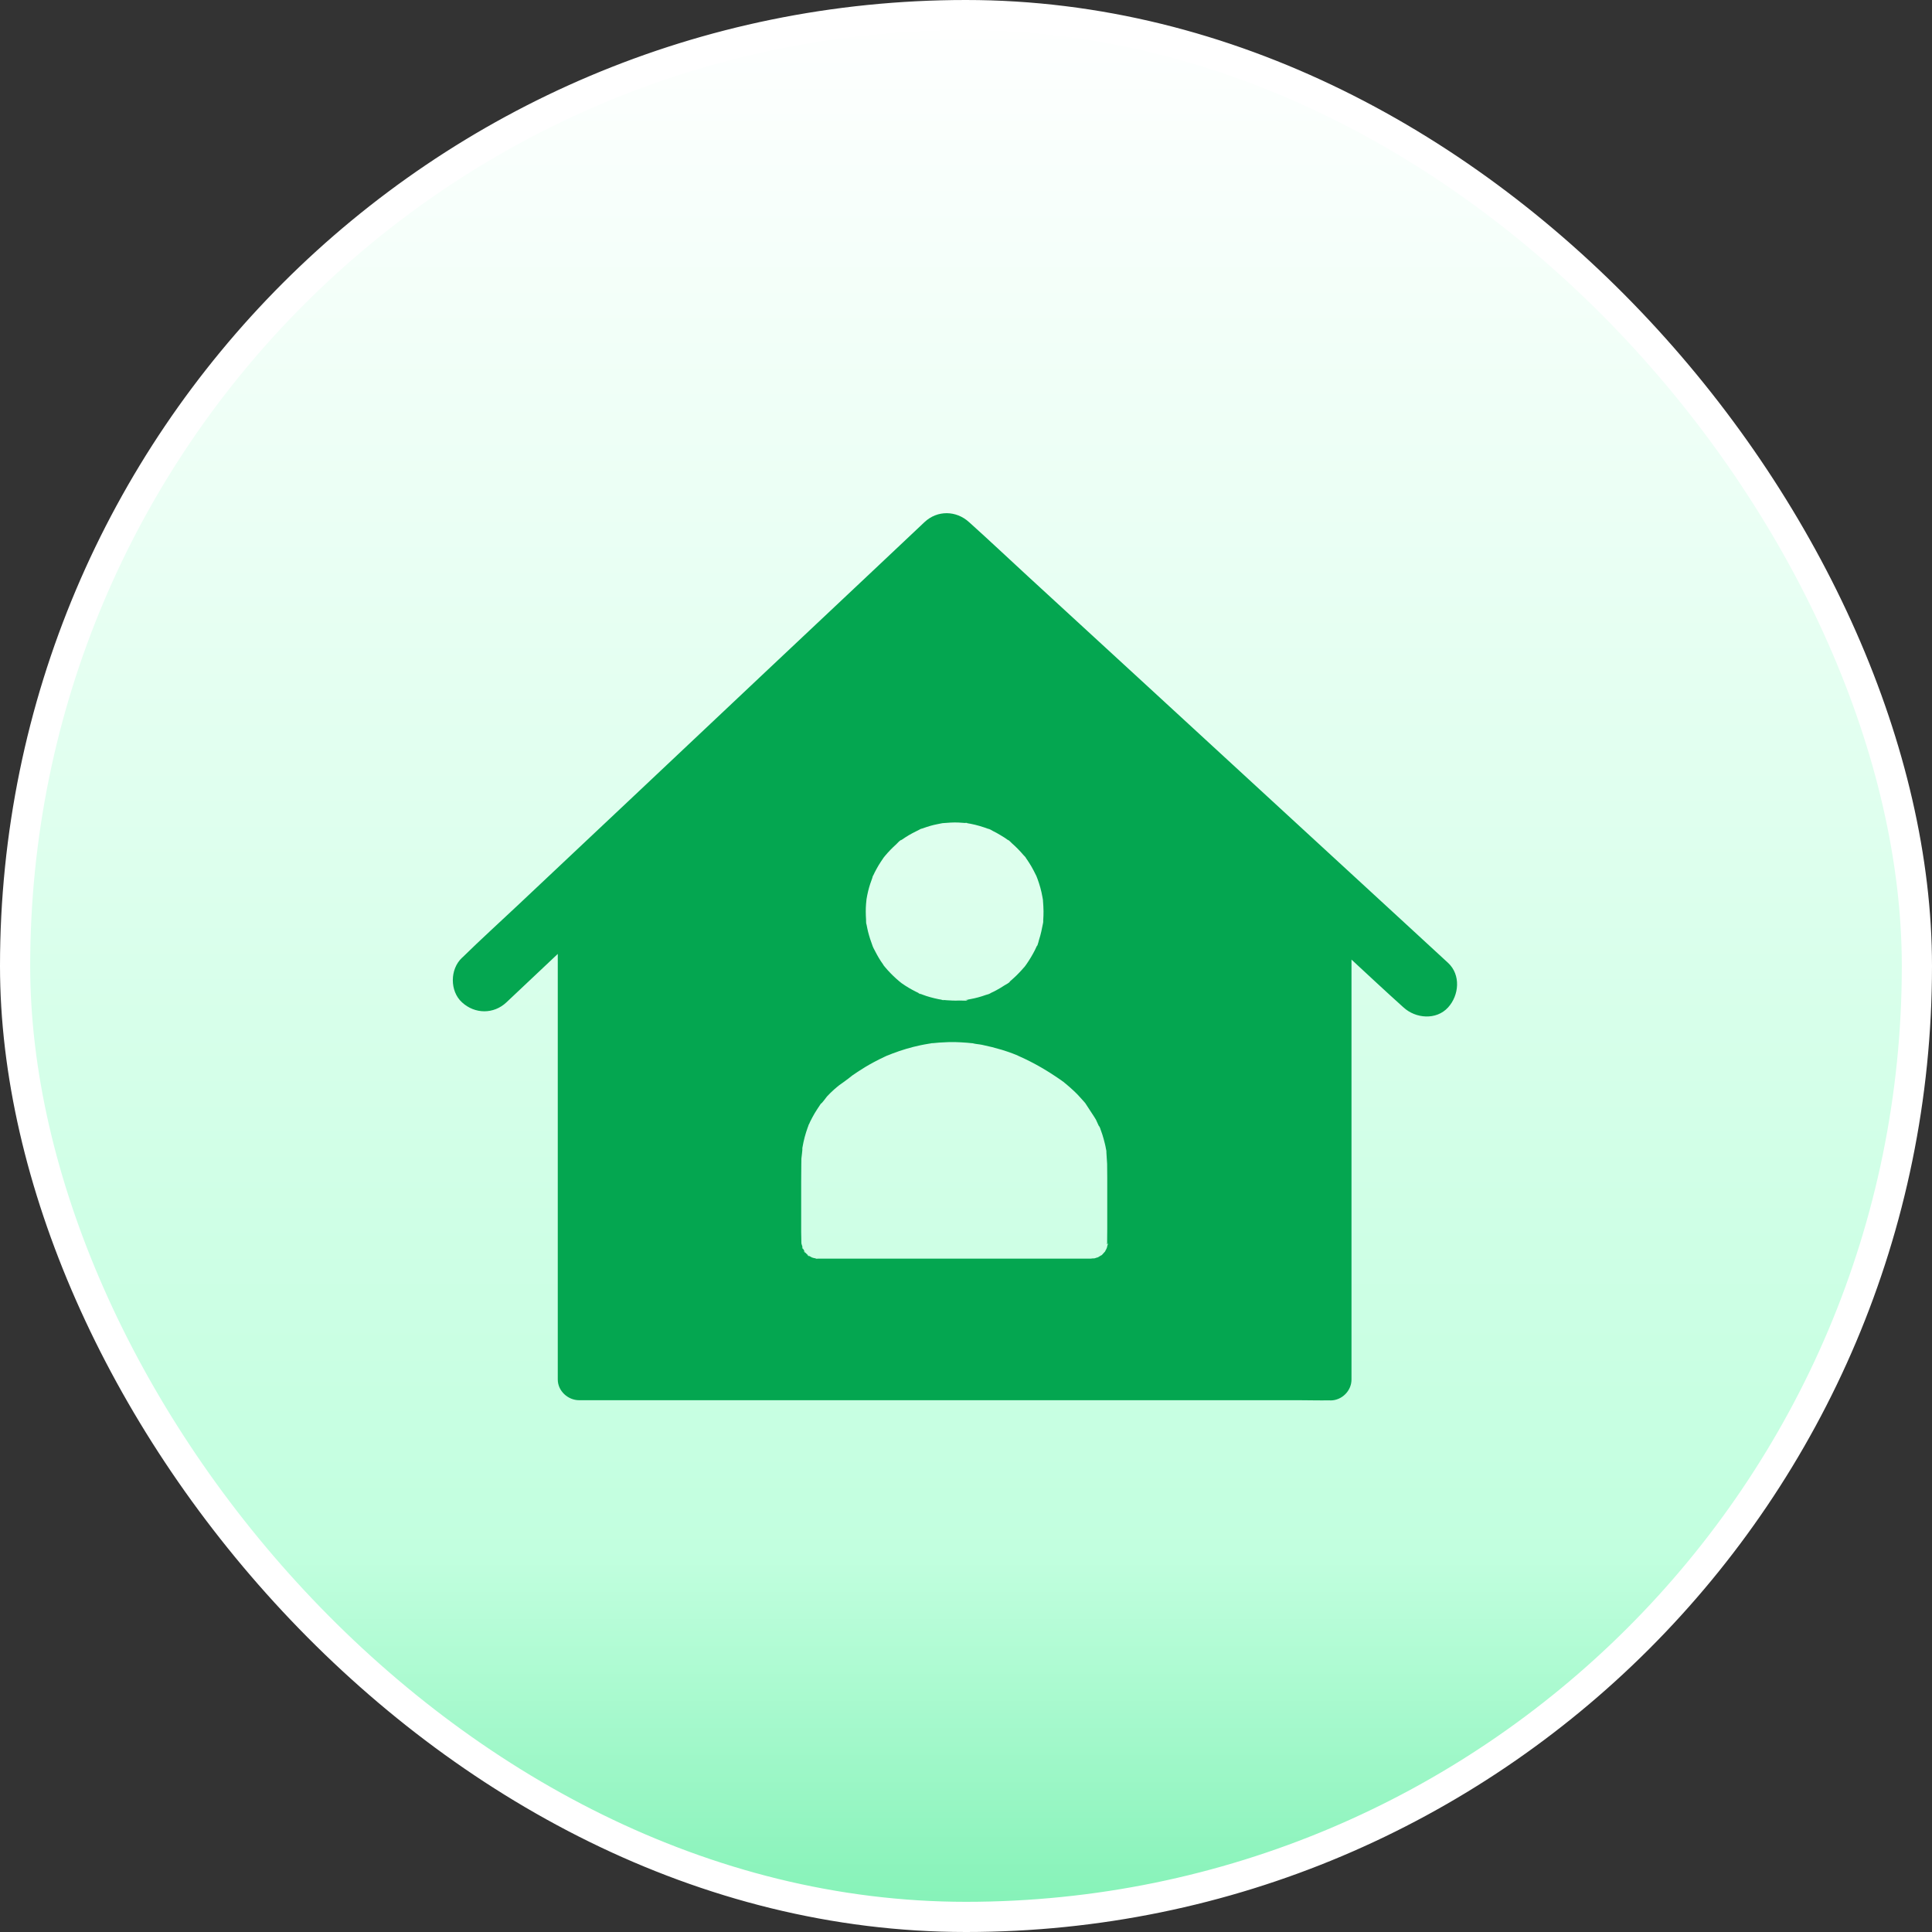 <svg width="64" height="64" viewBox="0 0 64 64" fill="none" xmlns="http://www.w3.org/2000/svg">
<rect x="0" y="0" width="64" height="64" fill="#333333" stroke="none"/>
<rect x="0.5" y="0.5" width="63" height="63" rx="31.5" fill="url(#paint0_linear_3042_4223)" stroke="white"/>
<path d="M47.969 31.896C47.44 31.409 46.915 30.926 46.387 30.439L42.59 26.945C41.067 25.543 39.544 24.142 38.025 22.744C36.703 21.527 35.379 20.311 34.054 19.094C33.411 18.503 32.778 17.904 32.128 17.32C32.117 17.313 32.11 17.303 32.1 17.296C31.676 16.907 31.05 16.896 30.625 17.296C30.114 17.776 29.607 18.256 29.099 18.735C27.875 19.886 26.655 21.037 25.431 22.188C23.957 23.575 22.486 24.963 21.012 26.354C19.739 27.553 18.467 28.753 17.191 29.952C16.572 30.536 15.939 31.107 15.33 31.705C15.32 31.712 15.313 31.722 15.303 31.729C14.903 32.104 14.896 32.831 15.303 33.203C15.73 33.596 16.353 33.603 16.777 33.203C17.288 32.723 17.796 32.243 18.303 31.764C18.362 31.708 18.421 31.652 18.477 31.6V45.699C18.477 46.075 18.811 46.384 19.186 46.384H43.066C43.389 46.384 43.713 46.395 44.036 46.388C44.05 46.388 44.061 46.391 44.075 46.391C44.45 46.391 44.77 46.075 44.77 45.699V31.788C45.333 32.31 45.896 32.835 46.467 33.349C46.477 33.356 46.484 33.367 46.495 33.373C46.894 33.742 47.579 33.801 47.969 33.373C48.337 32.97 48.396 32.292 47.969 31.896ZM28.689 29.945C28.692 29.897 28.699 29.848 28.703 29.803V29.796C28.72 29.705 28.734 29.611 28.758 29.521C28.797 29.358 28.852 29.198 28.911 29.041C28.852 29.159 28.971 28.885 28.915 29.034C28.915 29.034 28.915 29.038 28.911 29.038C28.911 29.034 28.915 29.031 28.915 29.027C28.936 28.986 28.953 28.944 28.974 28.902C29.016 28.819 29.061 28.739 29.106 28.662C29.155 28.582 29.203 28.509 29.256 28.433C29.259 28.429 29.263 28.419 29.27 28.412C29.266 28.419 29.259 28.422 29.256 28.429C29.263 28.422 29.266 28.415 29.273 28.405C29.273 28.405 29.27 28.408 29.27 28.412L29.311 28.36C29.426 28.221 29.555 28.088 29.69 27.967C29.729 27.932 29.812 27.828 29.864 27.821C29.84 27.838 29.819 27.856 29.794 27.873L29.868 27.821C29.906 27.793 29.944 27.769 29.982 27.744C30.135 27.643 30.299 27.56 30.462 27.48C30.483 27.47 30.497 27.463 30.5 27.459C30.521 27.452 30.539 27.449 30.552 27.445C30.64 27.414 30.73 27.383 30.817 27.358C30.893 27.337 30.97 27.317 31.046 27.303C31.091 27.292 31.14 27.285 31.185 27.275C31.199 27.271 31.21 27.271 31.224 27.268C31.397 27.254 31.571 27.24 31.745 27.247C31.832 27.251 31.922 27.258 32.009 27.265H32.016H32.013C31.849 27.237 32.162 27.275 32.016 27.265C32.062 27.271 32.107 27.282 32.152 27.289C32.35 27.327 32.545 27.386 32.736 27.456C32.75 27.463 32.764 27.466 32.778 27.473C32.788 27.477 32.799 27.48 32.806 27.483C32.792 27.477 32.771 27.47 32.739 27.456C32.76 27.449 32.861 27.511 32.886 27.525C32.976 27.57 33.063 27.616 33.146 27.668C33.226 27.713 33.303 27.765 33.376 27.817C33.386 27.828 33.4 27.835 33.414 27.845C33.435 27.863 33.449 27.869 33.452 27.873C33.449 27.869 33.425 27.852 33.383 27.821C33.425 27.828 33.491 27.911 33.522 27.936C33.657 28.054 33.786 28.186 33.904 28.325C33.922 28.346 33.984 28.401 33.991 28.429C33.96 28.388 33.939 28.363 33.939 28.36C33.943 28.363 33.95 28.374 33.967 28.398L34.019 28.471C34.071 28.547 34.12 28.624 34.165 28.701C34.217 28.794 34.269 28.888 34.315 28.986C34.318 28.989 34.322 29.003 34.328 29.013C34.325 29.006 34.325 29.003 34.322 28.996C34.325 29 34.325 29.006 34.332 29.017C34.332 29.017 34.332 29.013 34.328 29.013C34.328 29.017 34.332 29.024 34.336 29.031C34.346 29.059 34.36 29.09 34.37 29.118C34.44 29.309 34.495 29.504 34.53 29.705C34.537 29.737 34.541 29.771 34.548 29.803C34.548 29.785 34.544 29.771 34.541 29.754C34.554 29.851 34.558 29.876 34.551 29.82C34.551 29.813 34.548 29.81 34.548 29.803C34.548 29.82 34.551 29.834 34.551 29.851C34.562 29.966 34.565 30.077 34.568 30.192C34.568 30.29 34.565 30.387 34.558 30.484V30.543C34.558 30.55 34.554 30.564 34.551 30.585C34.516 30.769 34.478 30.954 34.419 31.134C34.405 31.18 34.388 31.263 34.363 31.326C34.363 31.315 34.353 31.322 34.339 31.353C34.318 31.395 34.301 31.437 34.28 31.479C34.196 31.642 34.102 31.799 33.998 31.948C33.988 31.958 33.981 31.972 33.97 31.986C33.956 32.004 33.95 32.017 33.943 32.021V32.025L33.925 32.042C33.873 32.104 33.814 32.167 33.758 32.226C33.706 32.282 33.651 32.334 33.595 32.386C33.56 32.417 33.525 32.449 33.494 32.477C33.47 32.497 33.449 32.515 33.425 32.536C33.418 32.542 33.411 32.546 33.407 32.55C33.418 32.539 33.435 32.529 33.459 32.511C33.449 32.55 33.31 32.619 33.272 32.643C33.195 32.696 33.115 32.741 33.035 32.786C32.969 32.824 32.9 32.859 32.83 32.89C32.816 32.897 32.802 32.904 32.788 32.908C32.771 32.915 32.76 32.922 32.754 32.925C32.764 32.922 32.792 32.911 32.827 32.894C32.795 32.925 32.694 32.946 32.653 32.96C32.489 33.019 32.326 33.064 32.155 33.095C32.124 33.102 32.093 33.106 32.062 33.113C32.044 33.116 32.03 33.116 32.016 33.12C31.995 33.123 31.982 33.123 31.975 33.127C31.985 33.127 32.016 33.127 32.058 33.12C32.044 33.134 32.016 33.148 31.978 33.148C31.905 33.148 31.808 33.144 31.77 33.144C31.63 33.151 31.495 33.144 31.356 33.134C31.314 33.13 31.276 33.127 31.234 33.123H31.227H31.23C31.39 33.151 31.081 33.113 31.227 33.123C31.182 33.116 31.137 33.106 31.091 33.099C30.998 33.081 30.907 33.057 30.817 33.033C30.726 33.008 30.64 32.981 30.552 32.946C30.521 32.935 30.493 32.922 30.462 32.911C30.598 32.981 30.347 32.873 30.445 32.904C30.452 32.908 30.455 32.908 30.462 32.911C30.295 32.831 30.135 32.748 29.982 32.647C29.944 32.623 29.906 32.595 29.868 32.57C29.861 32.563 29.805 32.529 29.794 32.522C29.798 32.525 29.808 32.532 29.829 32.542C29.854 32.556 29.864 32.563 29.868 32.563C29.861 32.556 29.805 32.518 29.794 32.511C29.76 32.483 29.725 32.452 29.69 32.421C29.555 32.299 29.426 32.167 29.311 32.028C29.301 32.017 29.294 32.004 29.283 31.993C29.28 31.986 29.273 31.983 29.27 31.976C29.27 31.979 29.273 31.979 29.273 31.983C29.263 31.972 29.259 31.962 29.256 31.958C29.259 31.962 29.263 31.965 29.27 31.976C29.263 31.962 29.256 31.955 29.256 31.951C29.203 31.875 29.151 31.802 29.106 31.722C29.068 31.656 29.03 31.59 28.995 31.52C28.974 31.479 28.953 31.44 28.932 31.399C28.925 31.381 28.915 31.364 28.908 31.343C28.849 31.186 28.797 31.027 28.755 30.863C28.738 30.787 28.72 30.71 28.706 30.63C28.703 30.613 28.703 30.599 28.699 30.585C28.699 30.575 28.696 30.568 28.696 30.557C28.699 30.571 28.699 30.595 28.706 30.627C28.685 30.606 28.692 30.491 28.689 30.46C28.678 30.286 28.675 30.116 28.689 29.945ZM36.696 41.211C36.696 41.214 36.693 41.221 36.693 41.225C36.689 41.235 36.675 41.294 36.665 41.339C36.658 41.353 36.651 41.371 36.644 41.385C36.641 41.391 36.616 41.433 36.599 41.468C36.602 41.461 36.609 41.458 36.613 41.451L36.627 41.437C36.62 41.444 36.606 41.461 36.592 41.475C36.592 41.471 36.596 41.468 36.596 41.468C36.582 41.485 36.568 41.503 36.55 41.52C36.543 41.527 36.519 41.555 36.495 41.579C36.491 41.579 36.488 41.583 36.484 41.583C36.463 41.59 36.446 41.607 36.425 41.617C36.418 41.621 36.397 41.635 36.373 41.649C36.37 41.649 36.366 41.649 36.363 41.652C36.331 41.659 36.303 41.67 36.272 41.68C36.262 41.684 36.251 41.684 36.241 41.687C36.213 41.68 36.161 41.694 36.13 41.694H27.1C27.086 41.694 27.069 41.691 27.055 41.691C27.069 41.694 27.082 41.697 27.093 41.701C27.086 41.697 26.954 41.694 27.027 41.691H27.051C27.02 41.684 26.985 41.68 26.954 41.673C26.936 41.67 26.919 41.659 26.898 41.656L26.784 41.593C26.78 41.59 26.776 41.59 26.773 41.586L26.78 41.593C26.863 41.673 26.693 41.548 26.773 41.586C26.742 41.558 26.71 41.531 26.683 41.499C26.676 41.492 26.672 41.485 26.665 41.478C26.697 41.551 26.582 41.392 26.637 41.447C26.648 41.458 26.655 41.468 26.665 41.478C26.648 41.433 26.613 41.391 26.592 41.35C26.613 41.44 26.53 41.239 26.589 41.343C26.589 41.346 26.592 41.346 26.592 41.35C26.592 41.346 26.589 41.343 26.589 41.336L26.558 41.221C26.561 41.249 26.564 41.259 26.55 41.2C26.547 41.179 26.544 41.169 26.54 41.162C26.544 41.172 26.547 41.193 26.55 41.204C26.55 41.211 26.554 41.214 26.554 41.221C26.55 41.204 26.547 41.183 26.547 41.176C26.544 41.054 26.54 40.936 26.54 40.814V39.152C26.54 38.961 26.544 38.77 26.544 38.579C26.544 38.513 26.547 38.446 26.547 38.38C26.547 38.349 26.589 38.081 26.578 38.04C26.578 38.029 26.582 38.022 26.582 38.012C26.592 37.953 26.603 37.894 26.617 37.831C26.641 37.723 26.669 37.612 26.703 37.508C26.721 37.459 26.735 37.41 26.752 37.362C26.759 37.348 26.776 37.299 26.787 37.268C26.784 37.275 26.784 37.278 26.78 37.278C26.78 37.275 26.784 37.268 26.79 37.254C26.794 37.243 26.797 37.236 26.801 37.233C26.801 37.236 26.794 37.25 26.79 37.264C26.804 37.233 26.832 37.17 26.839 37.153C26.86 37.108 26.884 37.063 26.909 37.017C26.961 36.92 27.016 36.826 27.076 36.736C27.107 36.687 27.142 36.638 27.173 36.59C27.18 36.583 27.183 36.576 27.187 36.569H27.183C27.187 36.565 27.211 36.534 27.222 36.517C27.218 36.52 27.218 36.524 27.215 36.527C27.204 36.541 27.197 36.555 27.187 36.569C27.225 36.555 27.368 36.353 27.395 36.322C27.468 36.242 27.548 36.166 27.628 36.093C27.667 36.058 27.705 36.026 27.743 35.995C27.761 35.981 27.781 35.964 27.799 35.95C27.917 35.867 28.035 35.783 28.15 35.693H28.146C28.15 35.693 28.157 35.689 28.164 35.682C28.167 35.682 28.171 35.679 28.171 35.675C28.174 35.672 28.178 35.668 28.181 35.668C28.195 35.658 28.209 35.648 28.22 35.637C28.265 35.599 28.261 35.602 28.24 35.623C28.296 35.585 28.352 35.543 28.407 35.508C28.585 35.39 28.765 35.282 28.953 35.182C29.068 35.119 29.186 35.063 29.301 35.008C29.329 34.994 29.356 34.983 29.384 34.969H29.388C29.426 34.952 29.447 34.945 29.447 34.945C29.443 34.945 29.433 34.952 29.416 34.959C29.464 34.942 29.513 34.917 29.562 34.9C29.864 34.785 30.177 34.691 30.493 34.625C30.58 34.608 30.664 34.59 30.751 34.577C30.789 34.57 30.827 34.566 30.862 34.559C30.73 34.573 30.984 34.542 30.872 34.559C31.036 34.542 31.199 34.528 31.363 34.524C31.387 34.524 31.411 34.524 31.439 34.521C31.571 34.517 31.7 34.521 31.829 34.528C31.898 34.531 31.968 34.535 32.037 34.542C32.086 34.545 32.131 34.549 32.18 34.556C32.194 34.556 32.208 34.559 32.221 34.559C32.319 34.587 32.43 34.59 32.531 34.611C32.754 34.657 32.972 34.712 33.192 34.778C33.306 34.813 33.418 34.851 33.532 34.893C33.584 34.914 33.637 34.935 33.692 34.956C33.696 34.956 33.703 34.959 33.713 34.966C33.72 34.969 33.724 34.969 33.727 34.973C33.72 34.973 33.717 34.969 33.71 34.966C33.73 34.976 33.758 34.987 33.762 34.99C34.259 35.209 34.725 35.484 35.17 35.797L35.173 35.8C35.184 35.807 35.215 35.828 35.243 35.849L35.246 35.853C35.25 35.853 35.25 35.856 35.253 35.86C35.274 35.877 35.292 35.891 35.312 35.908C35.403 35.985 35.493 36.061 35.58 36.145C35.653 36.214 35.726 36.287 35.792 36.364C35.834 36.409 35.872 36.451 35.911 36.496C35.925 36.51 35.935 36.527 35.949 36.541C35.945 36.538 35.945 36.534 35.945 36.534C35.945 36.534 35.949 36.538 35.952 36.544C35.956 36.548 35.956 36.551 35.959 36.555C35.98 36.583 36.011 36.618 35.959 36.555C36.018 36.652 36.279 37.038 36.303 37.087C36.317 37.111 36.397 37.303 36.429 37.351C36.411 37.323 36.397 37.254 36.429 37.337C36.432 37.344 36.436 37.355 36.439 37.362C36.446 37.379 36.453 37.393 36.456 37.41C36.477 37.466 36.498 37.522 36.516 37.581C36.547 37.678 36.575 37.779 36.599 37.88C36.613 37.939 36.627 37.998 36.637 38.06L36.648 38.113V38.109V38.123C36.648 38.127 36.648 38.133 36.651 38.137C36.658 38.168 36.658 38.182 36.658 38.182C36.658 38.179 36.651 38.154 36.648 38.137C36.655 38.231 36.675 38.526 36.675 38.554C36.675 38.711 36.679 38.864 36.679 39.017V40.696C36.679 40.849 36.675 41.005 36.675 41.158C36.675 41.179 36.672 41.2 36.672 41.221C36.696 41.204 36.696 41.207 36.696 41.211C36.724 41.078 36.7 41.301 36.696 41.211Z" fill="#04A650"/>
<defs>
<linearGradient id="paint0_linear_3042_4223" x1="32" y1="0" x2="32" y2="64" gradientUnits="userSpaceOnUse">
<stop stop-color="white"/>
<stop offset="0.803" stop-color="#C2FFDF"/>
<stop offset="1" stop-color="#81F1B5"/>
</linearGradient>
</defs>
</svg>
